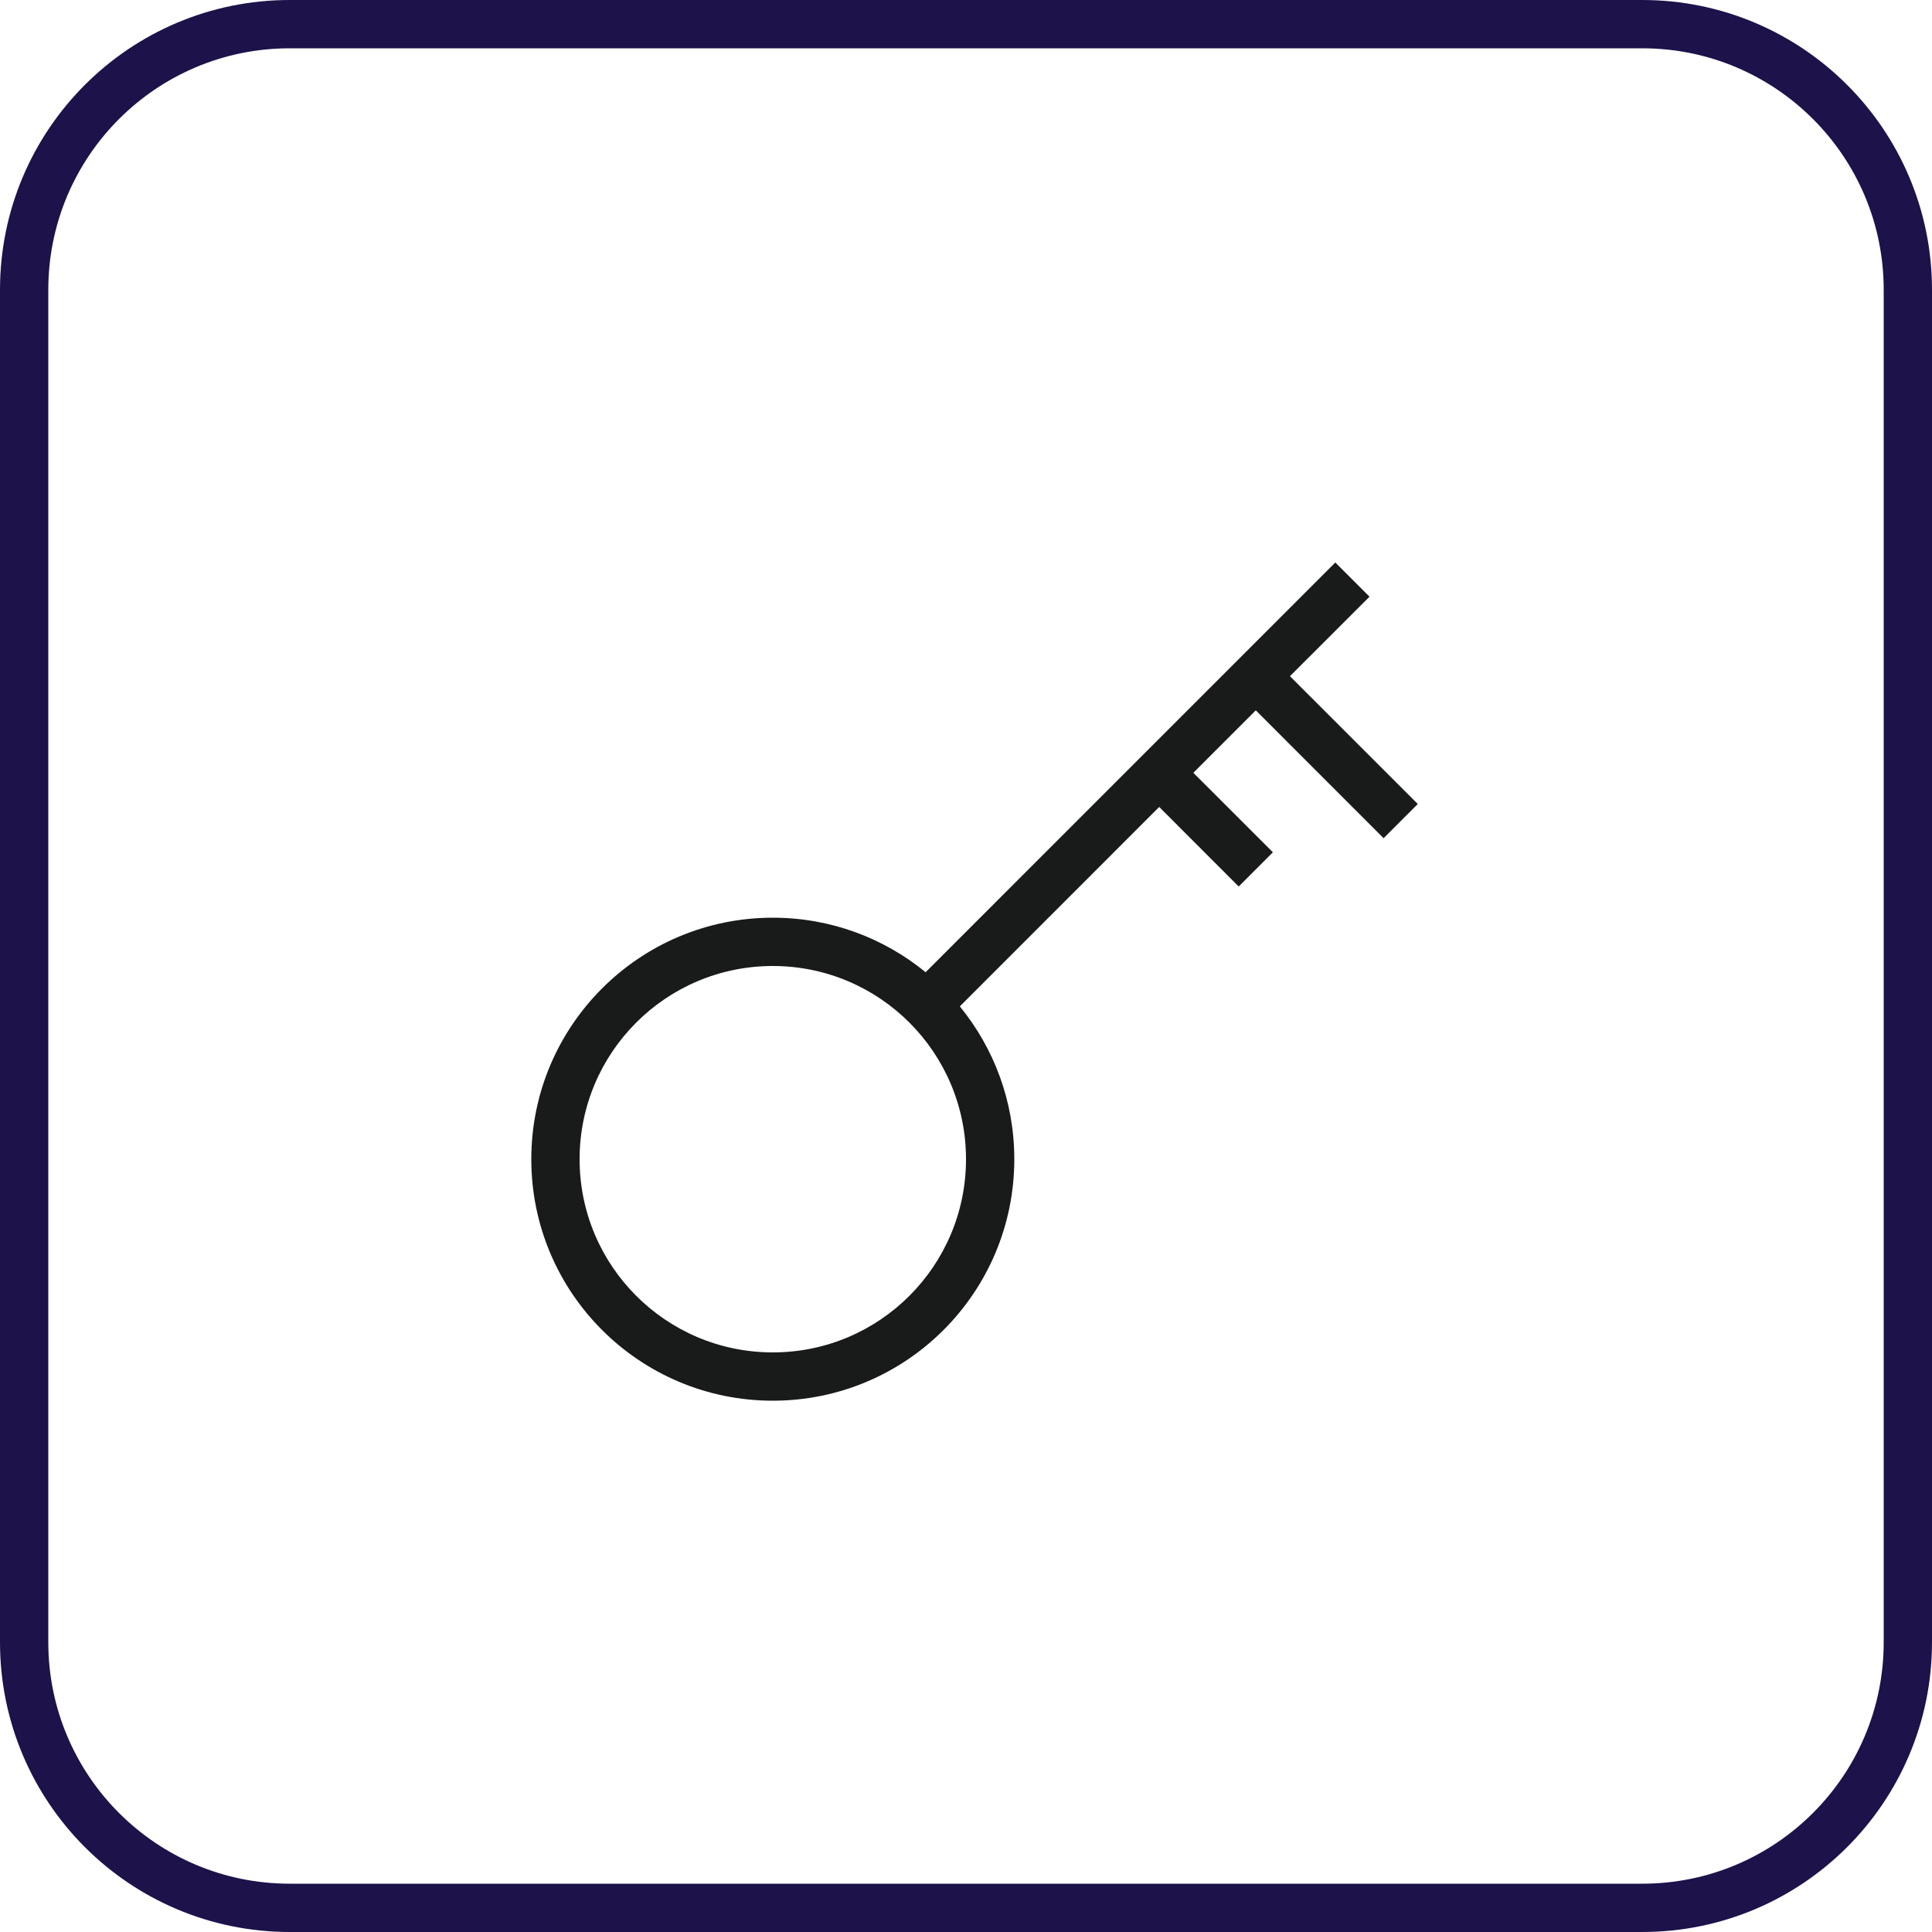 <svg width="40" height="40" viewBox="0 0 40 40" fill="none" xmlns="http://www.w3.org/2000/svg">
<path d="M6 0.5H34C37.038 0.5 39.5 2.962 39.5 6V34C39.5 37.038 37.038 39.5 34 39.5H6C2.962 39.5 0.5 37.038 0.5 34V6C0.5 2.962 2.962 0.5 6 0.5Z" stroke="#1D124A"/>
<path fill-rule="evenodd" clip-rule="evenodd" d="M19.164 20.129L27.646 11.646L28.354 12.354L26.707 14L29.354 16.646L28.646 17.354L26 14.707L24.707 16L26.354 17.646L25.646 18.354L24 16.707L19.872 20.836C20.577 21.698 21 22.799 21 24C21 26.762 18.761 29 16 29C13.239 29 11 26.762 11 24C11 21.239 13.239 19 16 19C17.201 19 18.302 19.423 19.164 20.129ZM20 24C20 26.209 18.209 28 16 28C13.791 28 12 26.209 12 24C12 21.791 13.791 20 16 20C18.209 20 20 21.791 20 24Z" fill="#181B19"/>
</svg>
